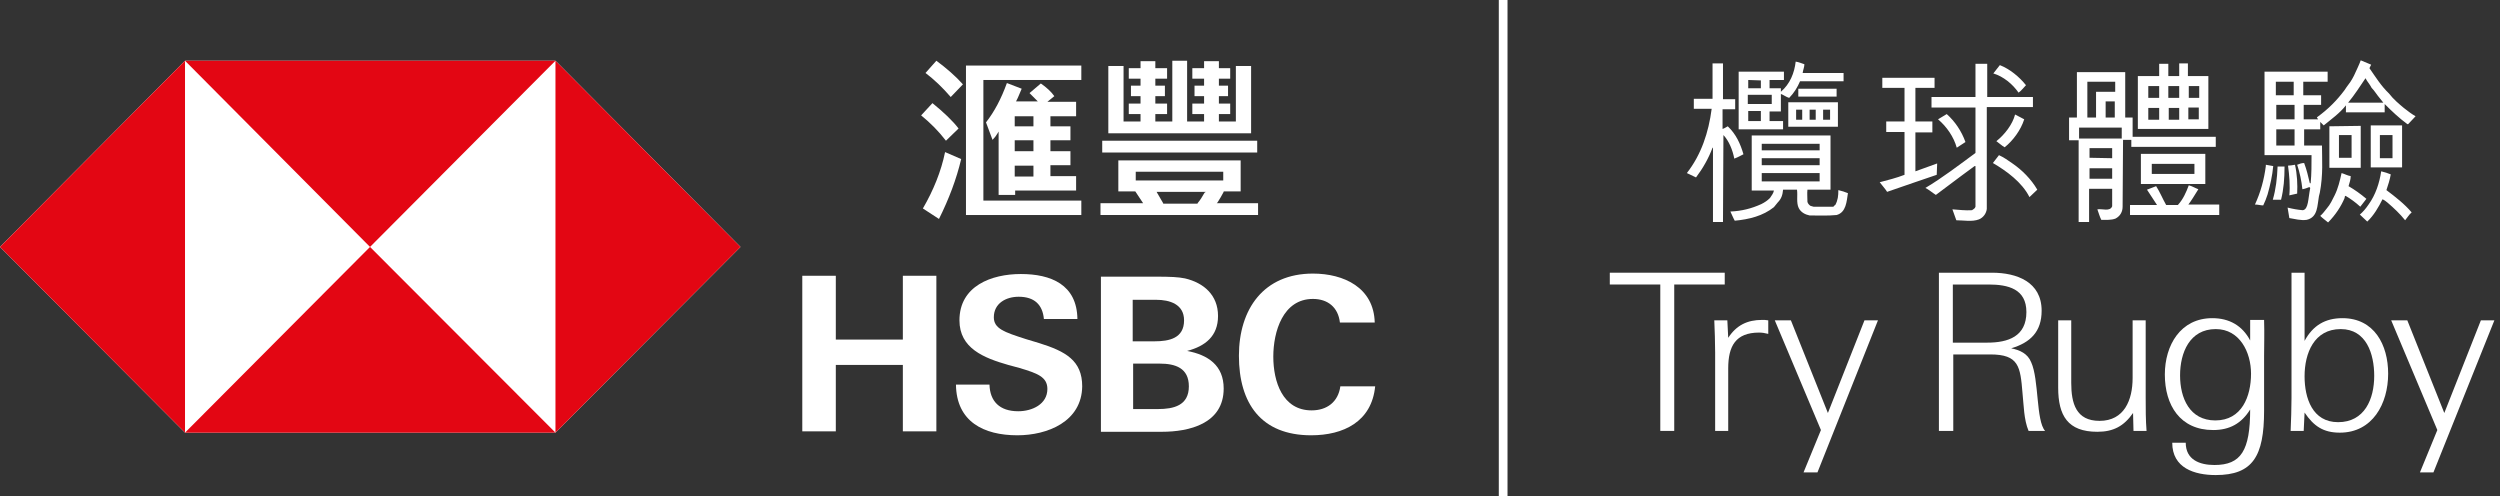 <svg width="252" height="50" viewBox="0 0 252 50" fill="none" xmlns="http://www.w3.org/2000/svg">
<rect x="0" y="0" width="252" height="50" fill="#333333" stroke="none"/>
<path d="M151.957 0H151.079V50H151.957V0Z" fill="white"/>
<path d="M168.763 43.436H167.358V28.678H162.268V27.489H173.853V28.678H168.763V43.436Z" fill="white"/>
<path d="M177.319 33.524C174.95 33.524 174.204 34.89 174.204 37.137V43.436H172.887V35.551C172.887 34.449 172.843 33.348 172.8 32.291H174.116L174.204 34.053C175.037 32.775 176.134 32.247 177.626 32.247C177.802 32.247 178.021 32.247 178.241 32.291V33.656C177.89 33.568 177.626 33.524 177.319 33.524Z" fill="white"/>
<path d="M181.795 47.621L183.55 43.348L178.899 32.291H180.522L184.252 41.63L187.938 32.291H189.298L183.199 47.621H181.795Z" fill="white"/>
<path d="M203.867 39.604C203.647 36.96 203.515 35.727 200.619 35.727H196.89V43.436H195.442V27.489H200.795C203.296 27.489 205.797 28.414 205.797 31.322C205.797 33.436 204.656 34.538 202.726 35.11C203.603 35.286 204.393 35.639 204.744 36.52C205.534 38.238 205.227 42.423 206.148 43.436H204.481C203.998 42.291 203.998 40.837 203.867 39.604ZM200.444 28.678H196.846V34.538H200.312C202.418 34.538 204.261 33.921 204.261 31.454C204.261 29.119 202.418 28.678 200.444 28.678Z" fill="white"/>
<path d="M215.012 41.63C214.091 42.952 213.037 43.524 211.414 43.524C208.43 43.524 207.465 41.894 207.465 39.075V32.291H208.781V38.59C208.781 40.661 209.264 42.423 211.633 42.423C214.134 42.423 214.968 40.309 214.968 38.106V32.291H216.285V40.088C216.285 41.19 216.285 42.335 216.372 43.436H215.056L215.012 41.63Z" fill="white"/>
<path d="M228.22 35.903V41.41C228.22 45.991 227.079 47.886 223.35 47.886C221.199 47.886 218.962 47.181 218.962 44.626H220.322C220.322 46.344 221.726 46.872 223.218 46.872C225.895 46.872 226.816 45.419 226.816 41.278C225.938 42.687 224.754 43.348 223.086 43.348C219.751 43.348 218.216 40.837 218.216 37.753C218.216 34.802 219.795 32.071 222.999 32.071C224.71 32.071 226.026 32.819 226.816 34.317C226.816 33.612 226.816 32.952 226.816 32.247H228.22C228.264 33.789 228.22 34.67 228.22 35.903ZM223.35 33.172C220.717 33.172 219.751 35.551 219.751 37.842C219.751 40.132 220.717 42.379 223.306 42.379C225.982 42.379 226.904 39.956 226.904 37.665C226.904 35.507 225.763 33.172 223.35 33.172Z" fill="white"/>
<path d="M235.855 43.612C234.187 43.612 233.222 42.952 232.301 41.586L232.213 43.436H230.896C230.94 42.335 230.984 41.19 230.984 40.088V27.489H232.301V34.361C233.134 32.819 234.363 32.071 236.118 32.071C239.321 32.071 240.726 34.758 240.726 37.665C240.726 40.705 239.146 43.612 235.855 43.612ZM235.943 33.172C233.266 33.172 232.301 35.595 232.301 37.929C232.301 40.132 233.09 42.555 235.679 42.555C238.356 42.555 239.321 40.22 239.321 37.886C239.321 35.683 238.532 33.172 235.943 33.172Z" fill="white"/>
<path d="M243.929 47.621L245.684 43.348L241.033 32.291H242.657L246.386 41.63L250.072 32.291H251.433L245.289 47.621H243.929Z" fill="white"/>
<path d="M172.624 14.89C172.229 15.947 171.659 16.96 170.957 17.885L170.035 17.445C171.483 15.595 172.229 13.348 172.536 10.969H170.737V9.956H172.624V6.388H173.677V10H174.906V11.013H173.633V12.995C173.809 12.951 173.984 12.819 174.16 12.731C174.994 13.524 175.433 14.493 175.74 15.55C175.433 15.727 175.125 15.859 174.818 15.991C174.643 15.11 174.292 14.229 173.721 13.612L173.677 22.379H172.668V14.89H172.624ZM178.811 20.881C177.714 21.762 176.31 22.114 174.862 22.247C174.687 21.938 174.555 21.586 174.423 21.321C175.564 21.277 176.573 21.013 177.539 20.573C177.89 20.396 178.153 20.22 178.416 19.956C178.592 19.692 178.767 19.471 178.811 19.207H176.573V13.656H184.516V19.119H182.19C182.146 19.515 182.19 19.912 182.19 20.352C182.234 20.529 182.366 20.661 182.497 20.749L182.804 20.837H184.779C184.867 20.837 184.867 20.705 184.998 20.661C185.262 20.176 185.305 19.735 185.305 19.163C185.657 19.251 185.964 19.339 186.271 19.471C186.139 20.308 186.095 21.41 185.13 21.674C184.252 21.762 183.287 21.718 182.409 21.718C181.971 21.63 181.532 21.41 181.312 20.969C181.049 20.44 181.225 19.692 181.137 19.119H179.733C179.689 19.647 179.557 20.044 179.206 20.396L178.811 20.881ZM179.513 9.251C180.435 8.458 180.874 7.357 181.005 6.211C181.312 6.255 181.62 6.388 181.883 6.476C181.883 6.74 181.751 7.048 181.707 7.357H185.832V8.194H181.444C181.181 8.81 180.83 9.383 180.347 9.868C180.04 9.78 179.777 9.559 179.513 9.471V11.233H178.372V12.203H179.733V13.04H175.257V7.225H179.821V8.062H178.372V8.899H179.513V9.251ZM178.592 9.559H176.178V10.484H178.592V9.559ZM176.222 8.062V8.899H177.495V8.106L176.222 8.062ZM176.222 11.189V12.203C176.661 12.203 177.1 12.203 177.495 12.203C177.495 11.894 177.495 11.542 177.495 11.189H176.222ZM183.419 14.493H177.583V15.154H183.419V14.493ZM183.419 15.947H177.583V16.652H183.419V15.947ZM177.583 17.445V18.282H183.419V17.445H177.583ZM185.262 10.352V12.775H180.259V10.308H185.262V10.352ZM181.663 11.057H181.049V12.07H181.663V11.057ZM181.269 9.691V8.943H185.13V9.736H181.269V9.691ZM183.024 11.057H182.409V12.07H183.024V11.057ZM184.472 11.057H183.77V12.07H184.472V11.057Z" fill="white"/>
<path d="M194.74 13.348H193.072V17.269C193.818 17.004 194.564 16.74 195.266 16.476L195.222 17.621L193.028 18.37L190.22 19.339C190.001 18.987 189.737 18.722 189.474 18.37C190.308 18.15 191.185 17.929 191.975 17.621V13.304H190.132V12.247H191.975V8.855H189.737V7.841H195.003V8.855H193.072V12.247H194.783V13.348H194.74ZM204.876 10.793H200.269V21.057C200.225 21.498 199.917 21.938 199.479 22.114C198.777 22.379 197.943 22.203 197.197 22.203L196.802 21.101C197.416 21.145 198.118 21.233 198.777 21.189C198.908 21.101 199.084 21.013 199.128 20.837V16.74H199.04L197.723 17.709L195.135 19.648C194.784 19.427 194.432 19.119 194.081 18.943C195.793 17.929 197.504 16.608 199.128 15.418V10.837H194.696V9.78H199.128V6.432H200.312V9.78H204.92V10.793H204.876ZM196.232 11.498C197.065 12.247 197.723 13.216 198.118 14.317C197.855 14.493 197.504 14.714 197.241 14.89C196.934 13.789 196.232 12.775 195.354 12.026L196.232 11.498ZM204.569 19.868C203.823 18.37 202.243 17.225 200.883 16.432L201.497 15.639C201.98 15.859 202.419 16.167 202.857 16.476C203.823 17.137 204.744 18.062 205.359 19.119L204.569 19.868ZM201.585 6.564C202.594 6.96 203.56 7.753 204.218 8.59C203.998 8.81 203.735 9.163 203.472 9.339C202.857 8.458 201.936 7.709 200.927 7.401L201.585 6.564ZM202.068 14.846C201.76 14.669 201.541 14.449 201.234 14.229C202.068 13.568 202.857 12.555 203.121 11.542C203.428 11.718 203.735 11.85 204.042 12.026C203.691 13.128 202.901 14.185 202.068 14.846Z" fill="white"/>
<path d="M213.959 20.837C213.959 21.322 213.74 21.762 213.257 22.026C212.818 22.203 212.292 22.159 211.809 22.159C211.633 21.806 211.546 21.454 211.414 21.101C211.897 21.013 212.687 21.366 212.906 20.793V19.031H210.58V22.379H209.527V14.141H208.562V11.85H209.352V7.269H214.222V11.85H214.968V13.789H223.349V14.802H214.837V14.097H214.003L213.959 20.837ZM213.915 12.864H209.571V13.965H213.871V12.864H213.915ZM210.405 11.85H211.282V9.251H213.213V8.238H210.405V11.85ZM210.624 18.018H212.906V16.96H210.624V18.018ZM212.906 15.947V14.934H210.624V15.903L212.906 15.947ZM213.169 10.22H212.248V11.85H213.169V10.22ZM223.7 21.674H214.705V20.661H217.426L216.416 19.119L217.338 18.767C217.689 19.295 217.996 20.044 218.347 20.661H219.532C220.058 20.088 220.366 19.383 220.629 18.678C220.98 18.767 221.243 18.943 221.594 19.075C221.243 19.648 220.804 20.352 220.585 20.617H223.7V21.674ZM215.495 13.04V7.665H217.645V6.432H218.567V7.665H219.664V6.388H220.541V7.665H222.603V12.996H215.495V13.04ZM215.802 15.507H222.296V18.546H215.802V15.507ZM217.645 10.881H216.548V12.07H217.645V10.881ZM216.548 8.678V9.868H217.645V8.678H216.548ZM216.899 17.533H221.199V16.52H216.899V17.533ZM219.664 9.868V8.678H218.567V9.868H219.664ZM218.61 10.881V12.07H219.664V10.881H218.61ZM221.638 12.027V10.837H220.585V12.027H221.638ZM221.638 8.678H220.629V9.868H221.682V8.678H221.638Z" fill="white"/>
<path d="M229.141 16.74C229.054 17.709 228.834 18.678 228.571 19.604C228.439 20 228.308 20.352 228.132 20.705C227.869 20.705 227.606 20.617 227.298 20.617C227.869 19.383 228.22 18.106 228.395 16.74V16.608L229.141 16.74ZM233.88 13.04H232.257V14.669H234.056C234.056 16.079 234.188 17.577 233.837 19.427L233.749 19.78C233.573 20.705 233.661 21.894 232.52 22.159C231.906 22.247 231.335 22.07 230.765 21.982L230.589 20.925C231.116 21.057 231.599 21.145 232.125 21.189C232.696 21.101 232.652 20.044 232.871 18.943L232.783 18.855C232.564 18.943 232.345 19.031 232.081 19.075C231.994 18.238 231.818 17.401 231.555 16.608C231.774 16.52 231.994 16.432 232.257 16.432C232.52 17.137 232.652 17.709 232.827 18.458C232.871 18.458 232.915 18.502 232.915 18.458C233.003 17.533 233.003 16.608 233.003 15.639H228.264V7.225H234.626V8.238H232.169V9.603H233.968V10.573H232.213V12.026H233.661C233.661 11.938 233.486 11.894 233.573 11.806C234.67 11.013 235.548 10.132 236.338 9.075L236.513 8.81C236.82 8.414 237.04 8.106 237.259 7.665L237.303 7.577C237.479 7.181 237.83 6.476 237.961 6.079L239.014 6.52L238.839 6.872C239.453 7.753 240.024 8.678 240.814 9.427C241.252 10 241.779 10.441 242.305 10.881C242.7 11.189 243.095 11.498 243.49 11.718L242.744 12.511H242.657C241.823 11.894 241.121 11.233 240.375 10.485V11.322H236.469V10.617C235.855 11.41 234.977 12.026 234.232 12.643L233.88 12.291V13.04ZM230.282 16.784C230.282 17.974 230.195 19.075 229.931 20.132H229.098C229.405 19.075 229.536 17.974 229.58 16.784H230.282ZM229.405 8.238V9.603H231.204V8.238H229.405ZM229.449 10.573V12.026H231.292V10.573H229.449ZM231.292 13.04H229.449V14.669H231.292V13.04ZM231.335 16.608C231.555 17.577 231.599 18.59 231.555 19.515L230.765 19.692C230.853 18.722 230.765 17.665 230.633 16.696C230.809 16.696 231.072 16.652 231.335 16.608ZM235.329 19.692C235.68 18.987 235.855 18.238 236.031 17.445C236.338 17.533 236.645 17.709 236.952 17.753C236.952 18.106 236.82 18.458 236.733 18.766C237.347 19.119 237.961 19.559 238.532 20.044L237.917 20.837C237.435 20.396 236.952 20.044 236.426 19.736C236.338 19.78 236.338 19.912 236.338 19.956C235.987 20.793 235.416 21.674 234.67 22.423C234.407 22.203 234.1 21.982 233.88 21.762C234.144 21.542 234.319 21.277 234.539 21.013C234.89 20.617 235.109 20.132 235.329 19.692ZM237.961 12.687V16.916H234.802V12.731L237.961 12.687ZM237.04 13.612H235.767V15.903H237.04V13.612ZM240.243 10.352L239.892 9.912C239.585 9.559 239.365 9.163 239.058 8.855C238.883 8.502 238.62 8.238 238.444 7.885C237.874 8.722 237.347 9.559 236.689 10.352H240.243ZM237.874 21.63C238.181 21.366 238.488 21.013 238.751 20.617C239.453 19.648 239.848 18.458 240.024 17.269C240.375 17.357 240.682 17.445 240.989 17.577C240.901 18.106 240.726 18.634 240.55 19.163C241.428 19.824 242.393 20.573 243.095 21.41C242.832 21.63 242.657 21.938 242.437 22.203C241.911 21.542 241.296 20.969 240.682 20.441C240.506 20.308 240.375 20.176 240.155 20.088C239.76 20.881 239.278 21.718 238.62 22.335L237.874 21.63ZM242.13 16.872H238.971V12.643H242.13V16.872ZM239.892 13.612V15.947H241.165V13.612H239.892Z" fill="white"/>
<path d="M55.991 6.123H18.649L0 24.89L18.649 43.612H55.991L74.64 24.89L55.991 6.123Z" fill="white"/>
<path d="M74.64 24.89L55.991 6.123V43.612L74.64 24.89Z" fill="#E30613"/>
<path d="M37.298 24.89L55.991 6.123H18.649L37.298 24.89Z" fill="#E30613"/>
<path d="M0 24.89L18.649 43.612V6.123L0 24.89Z" fill="#E30613"/>
<path d="M37.298 24.89L18.649 43.612H55.991L37.298 24.89Z" fill="#E30613"/>
<path d="M91.007 36.784H84.25V43.48H80.871V27.797H84.25V34.229H91.007V27.797H94.386V43.48H91.007V36.784Z" fill="white"/>
<path d="M102.548 43.877C99.169 43.877 96.405 42.511 96.361 38.766H99.74C99.784 40.44 100.749 41.454 102.636 41.454C104.04 41.454 105.576 40.749 105.576 39.207C105.576 37.973 104.523 37.621 102.767 37.092L101.626 36.784C99.169 36.079 96.712 35.11 96.712 32.291C96.712 28.81 99.959 27.621 102.899 27.621C105.927 27.621 108.559 28.678 108.603 32.158H105.225C105.093 30.705 104.259 29.912 102.68 29.912C101.407 29.912 100.178 30.573 100.178 31.982C100.178 33.128 101.232 33.48 103.426 34.185L104.742 34.581C107.419 35.418 109.086 36.343 109.086 38.943C109.042 42.511 105.576 43.877 102.548 43.877Z" fill="white"/>
<path d="M110.929 27.886H116.37C118.081 27.886 118.783 27.93 119.442 28.062C121.329 28.502 122.777 29.736 122.777 31.85C122.777 33.877 121.504 34.89 119.661 35.374C121.767 35.771 123.347 36.828 123.347 39.163C123.347 42.731 119.837 43.524 117.116 43.524H110.973V27.886H110.929ZM116.37 34.405C117.862 34.405 119.354 34.097 119.354 32.291C119.354 30.661 117.906 30.22 116.546 30.22H114.176V34.405H116.37ZM116.721 41.233C118.301 41.233 119.837 40.881 119.837 38.943C119.837 37.093 118.476 36.652 116.897 36.652H114.22V41.233H116.721Z" fill="white"/>
<path d="M132.167 43.877C127.121 43.877 124.883 40.661 124.883 35.859C124.883 31.145 127.384 27.577 132.342 27.577C135.458 27.577 138.485 28.987 138.573 32.511H135.063C134.887 30.969 133.834 30.132 132.342 30.132C129.315 30.132 128.349 33.436 128.349 35.947C128.349 38.458 129.271 41.366 132.211 41.366C133.746 41.366 134.887 40.529 135.107 38.943H138.617C138.266 42.511 135.414 43.877 132.167 43.877Z" fill="white"/>
<path d="M95.352 14.185L96.624 12.951C96.01 12.159 95.132 11.322 93.991 10.396L92.85 11.63C93.772 12.379 94.606 13.216 95.352 14.185Z" fill="white"/>
<path d="M94.649 22.07C95.659 20.044 96.405 18.062 96.887 16.035L95.264 15.33C94.869 17.269 94.079 19.207 93.026 21.013L94.649 22.07Z" fill="white"/>
<path d="M94.386 6.123L93.289 7.357C94.166 8.018 95 8.811 95.834 9.78L97.062 8.502C96.317 7.665 95.395 6.872 94.386 6.123Z" fill="white"/>
<path d="M99.125 8.062H108.998V6.608H97.37V21.674H108.998V20.22H99.125V8.062Z" fill="white"/>
<path d="M104.61 10.22H102.416L102.46 10.132C102.635 9.824 102.767 9.427 102.986 8.943L101.495 8.37C100.924 9.956 100.222 11.278 99.388 12.335L100.047 14.097C100.266 13.877 100.398 13.7 100.529 13.48L100.661 13.26V19.648H102.328V19.207H108.472V17.753H105.883V16.652H107.901V15.242H105.883V14.141H107.901V12.731H105.883V11.718H108.472V10.264H105.575L106.278 9.692C105.97 9.251 105.488 8.811 104.917 8.414L103.776 9.383L104.61 10.22ZM104.171 17.797H102.284V16.696H104.171V17.797ZM104.171 15.242H102.284V14.141H104.171V15.242ZM104.171 12.731H102.284V11.718H104.171V12.731Z" fill="white"/>
<path d="M122.864 11.498H124.005V10.441H122.864V9.692H123.786V8.634H122.864V7.93H124.005V6.872H122.864V6.167H121.372V6.872H120.187V7.93H121.372V8.634H120.407V9.692H121.372V10.441H120.187V11.498H121.372V12.247H119.661V6.123H118.169V12.247H116.458V11.498H117.642V10.441H116.458V9.692H117.423V8.634H116.458V7.93H117.642V6.872H116.458V6.167H114.966V6.872H113.781V7.93H114.966V8.634H114V9.692H114.966V10.441H113.781V11.498H114.966V12.247H113.254V6.652H111.719V13.436H126.111V6.652H124.575V12.247H122.864V11.498Z" fill="white"/>
<path d="M126.726 14.185H111.104V15.374H126.726V14.185Z" fill="white"/>
<path d="M122.733 20.397C122.952 20.044 123.171 19.692 123.347 19.339V19.295H125.058V16.168H112.728V19.295H114.439L115.229 20.485H110.929V21.674H126.813V20.485H122.645L122.733 20.397ZM114.483 18.194V17.313H123.303V18.194H114.483ZM121.416 19.427C121.197 19.824 120.977 20.176 120.714 20.485V20.529H117.248V20.485C117.072 20.176 116.853 19.824 116.633 19.427L116.589 19.339H121.548L121.416 19.427Z" fill="white"/>
</svg>
